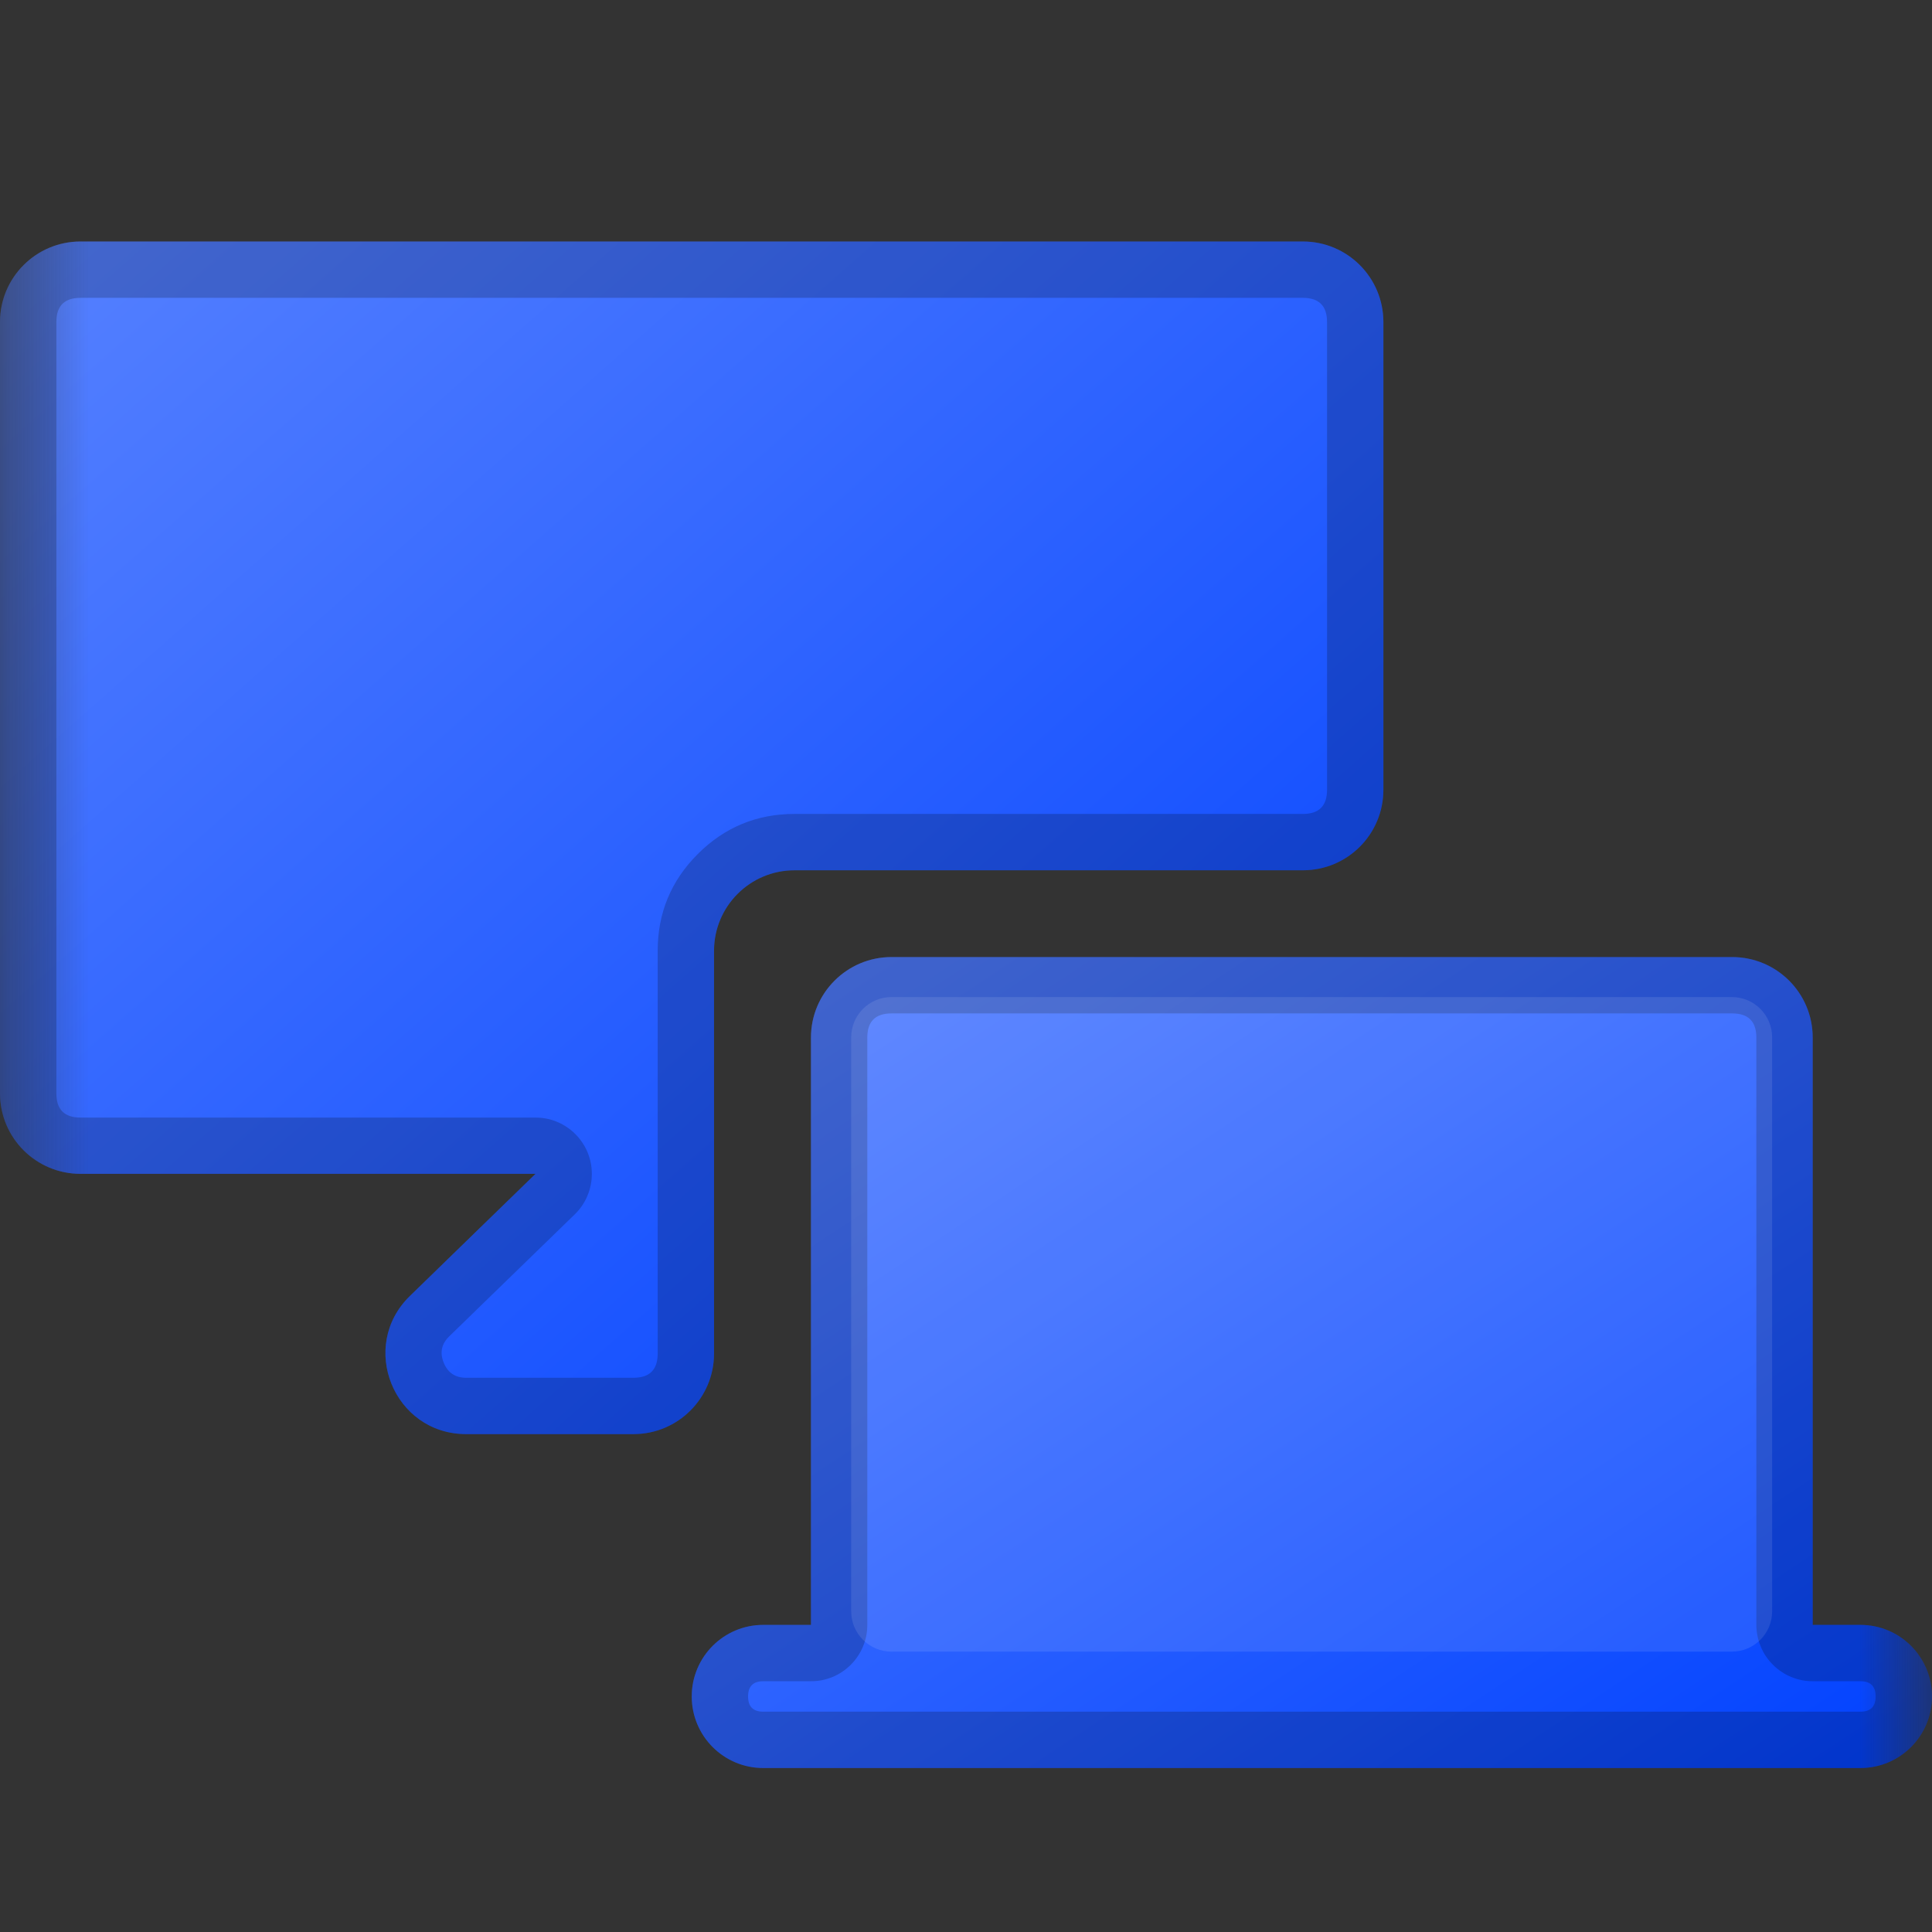 <svg xmlns="http://www.w3.org/2000/svg" xmlns:xlink="http://www.w3.org/1999/xlink" fill="none" version="1.1" width="24" height="24" viewBox="0 0 24 24"><rect x="0" y="0" width="24" height="24" fill="#333333" stroke="none"/><defs><clipPath id="master_svg0_658_67710"><rect x="0" y="0" width="24" height="24" rx="0"/></clipPath><mask id="master_svg1_658_67711" style="mask-type:alpha" maskUnits="userSpaceOnUse"><g><rect x="0" y="0" width="24" height="24" rx="0" fill="#FFFFFF" fill-opacity="1"/></g></mask><linearGradient x1="1" y1="1" x2="0" y2="0" id="master_svg2_283_16694"><stop offset="0%" stop-color="#0041FF" stop-opacity="1"/><stop offset="100%" stop-color="#5681FF" stop-opacity="1"/><stop offset="100%" stop-color="#0041FF" stop-opacity="0"/></linearGradient><linearGradient x1="1" y1="1" x2="0" y2="0" id="master_svg3_283_16694"><stop offset="0%" stop-color="#0041FF" stop-opacity="1"/><stop offset="100%" stop-color="#5681FF" stop-opacity="1"/><stop offset="100%" stop-color="#0041FF" stop-opacity="0"/></linearGradient></defs><g clip-path="url(#master_svg0_658_67710)" mask="url(#master_svg1_658_67711)"><g><g><path d="M0,13.582C0,14.135,0.448,14.582,1,14.582L6.652,14.582L5.093,16.098C4.449,16.723,4.892,17.815,5.79,17.815L7.87,17.815C8.422,17.815,8.87,17.367,8.87,16.815L8.87,11.811C8.87,11.259,9.317,10.811,9.87,10.811L16.185,10.811C16.738,10.811,17.185,10.364,17.185,9.811L17.185,4C17.185,3.448,16.738,3,16.185,3L1,3C0.448,3,0,3.448,0,4L0,13.582Z" fill="url(#master_svg2_283_16694)" fill-opacity="1"/><path d="M5.093,16.098L5.932,15.283L6.652,14.582L1,14.582C0.448,14.582,0,14.135,0,13.582L0,4C0,3.448,0.448,3,1,3L16.185,3C16.738,3,17.185,3.448,17.185,4L17.185,9.811C17.185,10.364,16.738,10.811,16.185,10.811L9.87,10.811C9.317,10.811,8.87,11.259,8.87,11.811L8.87,16.815C8.87,17.367,8.422,17.815,7.87,17.815L5.79,17.815C4.892,17.815,4.449,16.723,5.093,16.098ZM0.7,13.582Q0.7,13.883,1,13.883L6.652,13.883Q6.721,13.883,6.789,13.896Q6.857,13.909,6.92,13.936Q6.984,13.962,7.041,14.001Q7.099,14.039,7.147,14.088Q7.196,14.136,7.234,14.194Q7.273,14.251,7.299,14.315Q7.325,14.378,7.339,14.446Q7.352,14.514,7.352,14.582Q7.352,14.724,7.297,14.855Q7.242,14.986,7.14,15.085L5.581,16.6Q5.436,16.741,5.512,16.928Q5.588,17.115,5.79,17.115L7.87,17.115Q8.17,17.115,8.17,16.815L8.17,11.811Q8.17,11.107,8.668,10.609Q9.166,10.111,9.87,10.111L16.185,10.111Q16.485,10.111,16.485,9.811L16.485,4Q16.485,3.7,16.185,3.7L1,3.7Q0.7,3.7,0.7,4L0.7,13.582Z" fill-rule="evenodd" fill="#000000" fill-opacity="0.2"/></g><g><path d="M8.593,21.074C8.593,21.565,8.99,21.963,9.481,21.963L23.111,21.963C23.602,21.963,24,21.565,24,21.074C24,20.583,23.602,20.185,23.111,20.185L22.518,20.185L22.518,12.889C22.518,12.337,22.071,11.889,21.518,11.889L11.074,11.889C10.522,11.889,10.074,12.337,10.074,12.889L10.074,20.185L9.481,20.185C8.99,20.185,8.593,20.583,8.593,21.074Z" fill="url(#master_svg3_283_16694)" fill-opacity="1"/><path d="M8.593,21.074C8.593,20.583,8.99,20.185,9.481,20.185L10.074,20.185L10.074,12.889C10.074,12.337,10.522,11.889,11.074,11.889L21.518,11.889C22.071,11.889,22.518,12.337,22.518,12.889L22.518,20.185L23.111,20.185C23.602,20.185,24,20.583,24,21.074C24,21.565,23.602,21.963,23.111,21.963L9.481,21.963C8.99,21.963,8.593,21.565,8.593,21.074ZM9.293,21.074Q9.293,21.263,9.481,21.263L23.111,21.263Q23.3,21.263,23.3,21.074Q23.3,20.885,23.111,20.885L22.518,20.885Q22.45,20.885,22.382,20.872Q22.314,20.858,22.251,20.832Q22.187,20.806,22.13,20.767Q22.072,20.729,22.024,20.68Q21.975,20.631,21.936,20.574Q21.898,20.517,21.872,20.453Q21.845,20.389,21.832,20.322Q21.818,20.254,21.818,20.185L21.818,12.889Q21.818,12.589,21.518,12.589L11.074,12.589Q10.774,12.589,10.774,12.889L10.774,20.185Q10.774,20.254,10.761,20.322Q10.747,20.389,10.721,20.453Q10.694,20.517,10.656,20.574Q10.618,20.631,10.569,20.68Q10.52,20.729,10.463,20.767Q10.406,20.806,10.342,20.832Q10.278,20.858,10.211,20.872Q10.143,20.885,10.074,20.885L9.481,20.885Q9.293,20.885,9.293,21.074Z" fill-rule="evenodd" fill="#000000" fill-opacity="0.2"/></g><g style="opacity:0.1;"><path d="M10.574,20.017C10.574,20.293,10.798,20.517,11.074,20.517L21.514,20.517C21.79,20.517,22.014,20.293,22.014,20.017L22.014,12.886C22.014,12.61,21.79,12.386,21.514,12.386L11.074,12.386C10.798,12.386,10.574,12.61,10.574,12.886L10.574,20.017Z" fill="#FFFFFF" fill-opacity="1"/></g></g></g></svg>